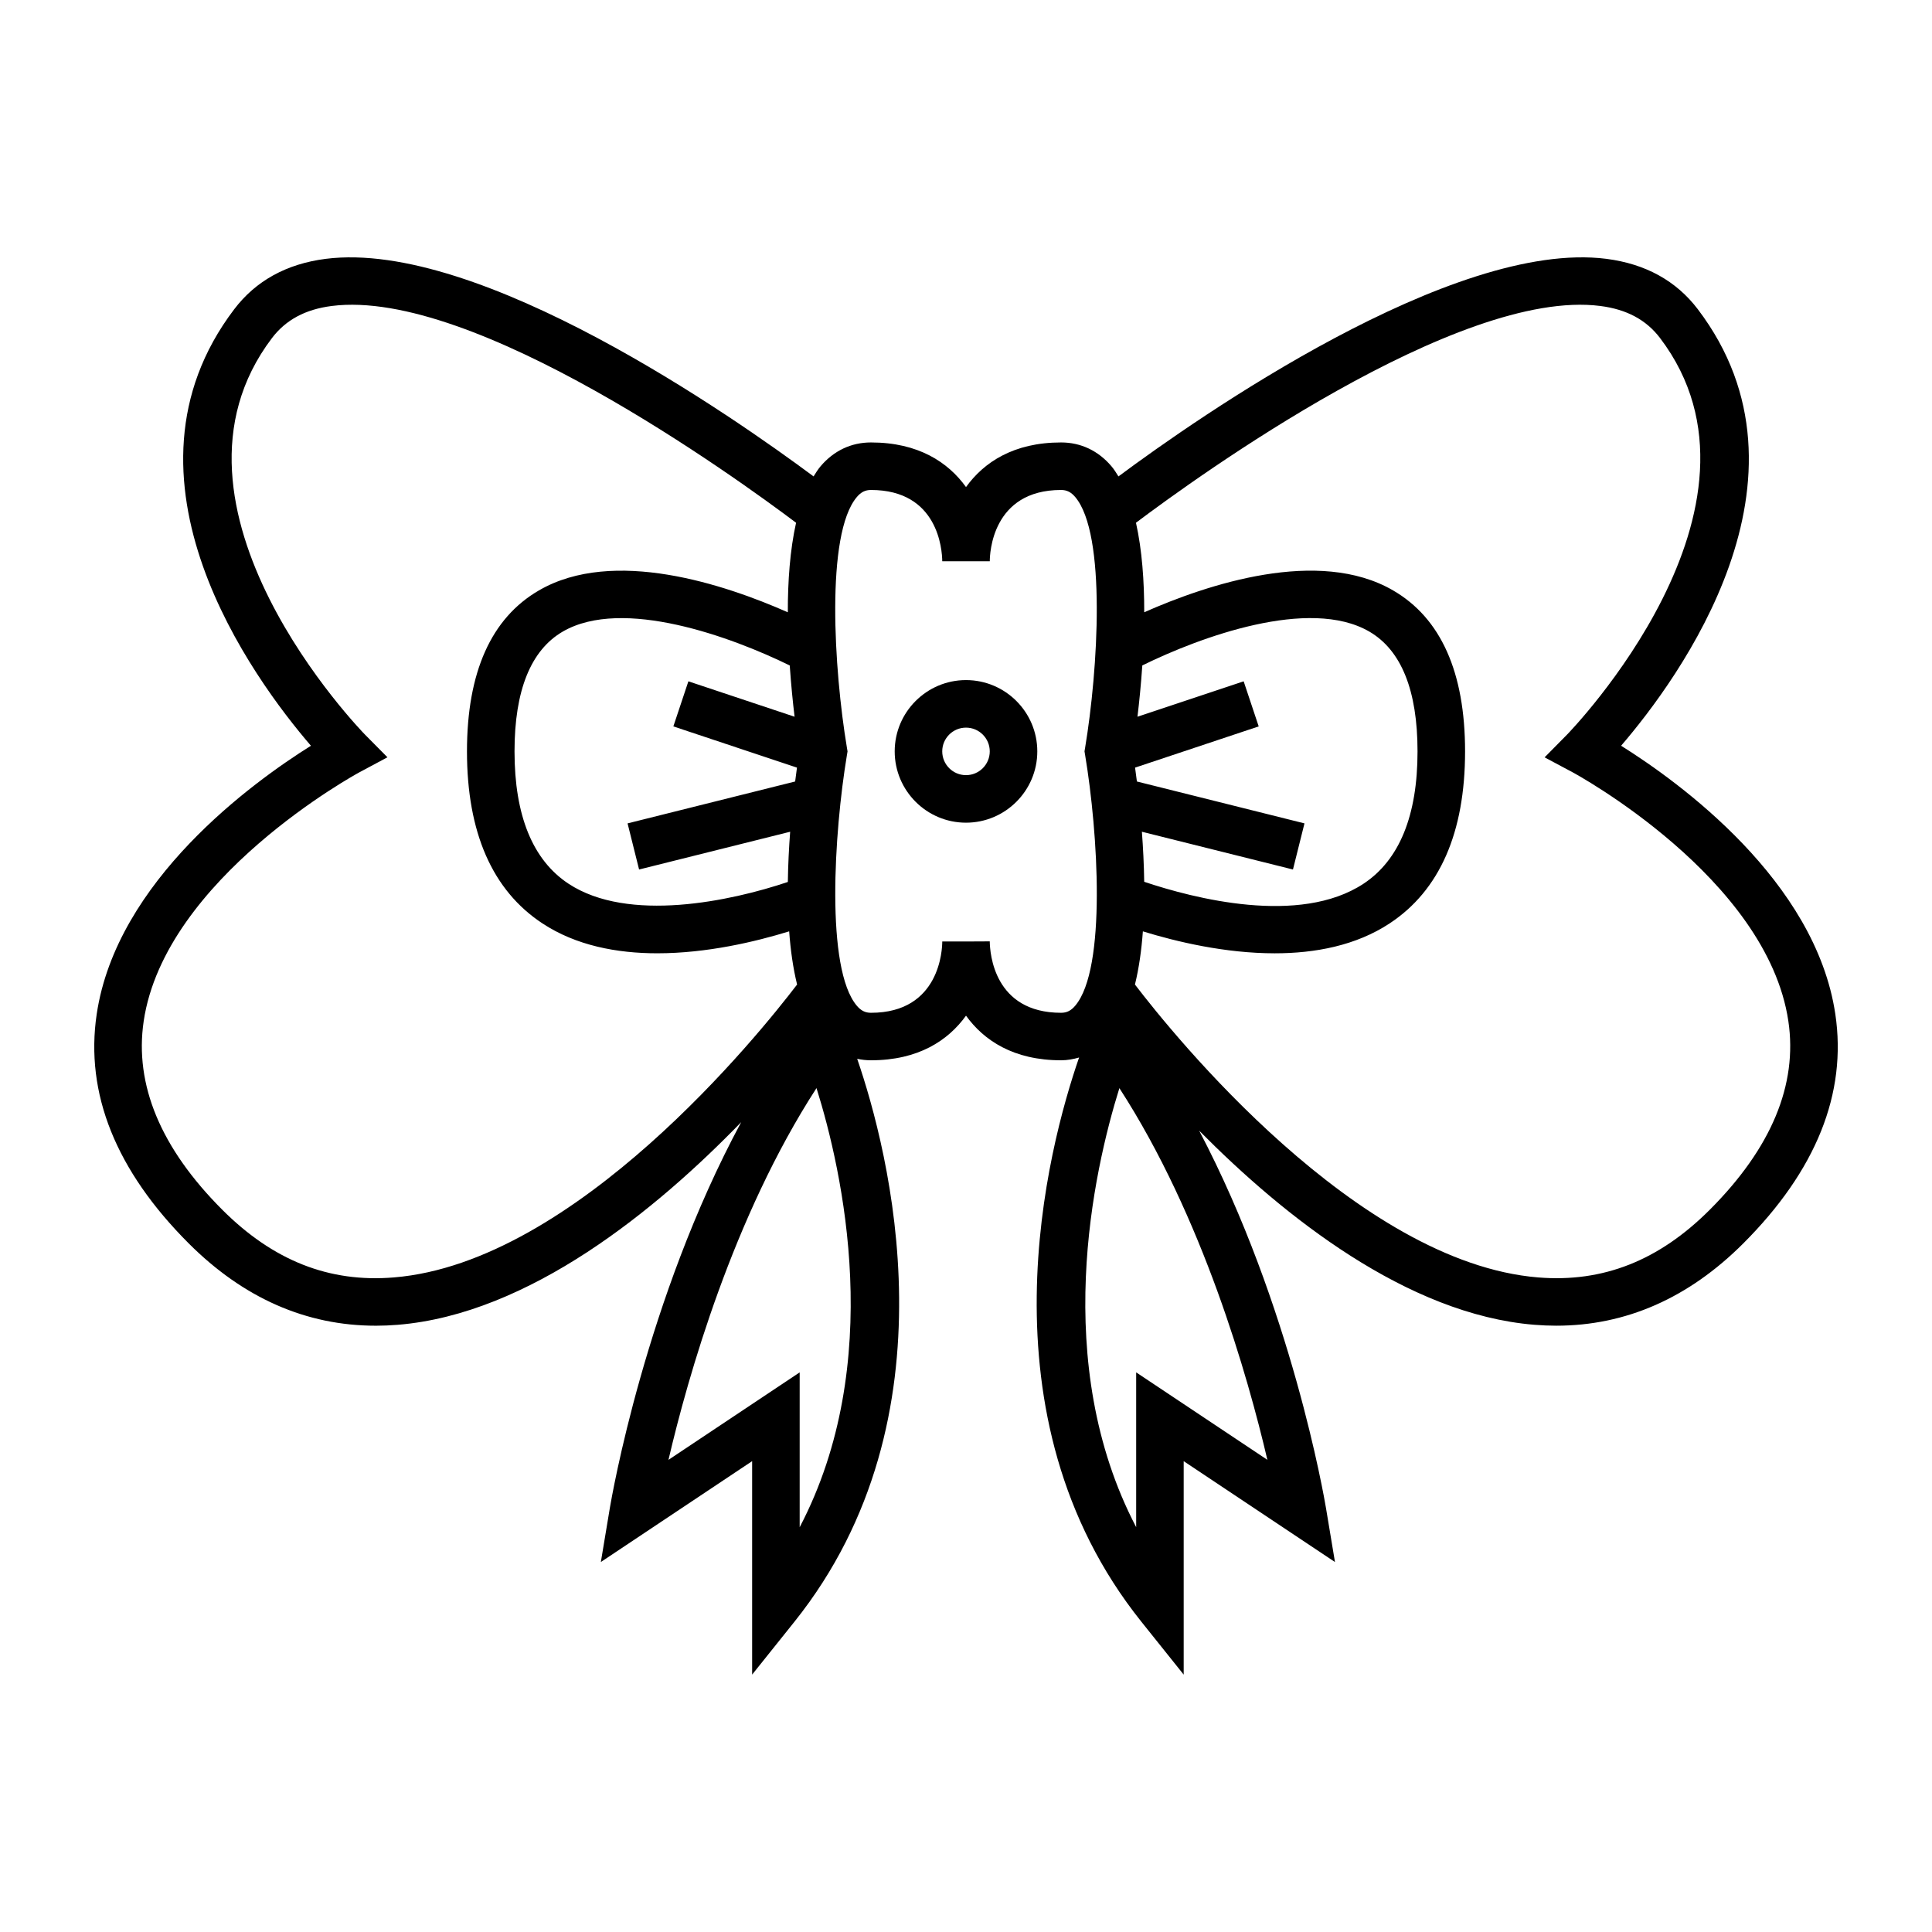 <?xml version="1.0" encoding="UTF-8"?>
<!-- Uploaded to: ICON Repo, www.svgrepo.com, Generator: ICON Repo Mixer Tools -->
<svg fill="#000000" width="800px" height="800px" version="1.1" viewBox="144 144 512 512" xmlns="http://www.w3.org/2000/svg">
 <g>
  <path d="m243.57 495.33c1.918 0 3.863-0.082 5.824-0.242 34.91-2.84 68.637-30.594 91.035-53.711-25.348 47-34.367 99.602-34.809 102.23l-2.387 14.34 40.09-26.727v56.566l11.219-14.02c43.508-54.383 24.902-125.07 16.621-149.17 1.176 0.25 2.391 0.391 3.648 0.391 12.555 0 20.445-5.238 25.191-11.824 4.746 6.586 12.637 11.824 25.191 11.824 1.672 0 3.25-0.301 4.777-0.738-8.223 23.773-27.211 94.879 16.5 149.52l11.219 14.02v-56.57l40.09 26.727-2.387-14.34c-0.434-2.59-9.18-53.57-33.609-99.98 22.375 22.629 55.047 48.703 88.828 51.453 1.965 0.16 3.906 0.242 5.824 0.242 18.422 0 35.066-7.316 49.543-21.797 19.316-19.312 27.527-39.762 24.402-60.77-5.254-35.371-41.34-61.461-56.773-71.129 15.172-17.637 54.402-70.824 20.336-115.67-5.727-7.543-13.879-12.035-24.242-13.363-40.727-5.172-108.11 41.922-129.3 57.66-0.582-0.941-1.172-1.883-1.852-2.684-3.5-4.129-8.117-6.316-13.355-6.316-12.555 0-20.445 5.238-25.191 11.824-4.746-6.586-12.637-11.824-25.191-11.824-5.234 0-9.855 2.188-13.359 6.32-0.676 0.801-1.266 1.738-1.848 2.68-21.176-15.746-88.473-62.844-129.3-57.656-10.363 1.324-18.516 5.82-24.242 13.363-34.066 44.848 5.16 98.035 20.336 115.67-15.434 9.668-51.516 35.758-56.773 71.129-3.125 21.008 5.086 41.457 24.402 60.77 14.484 14.48 31.129 21.797 49.551 21.797zm111-161.39-28.141-9.383-3.984 11.949 32.762 10.922c-0.152 1.102-0.312 2.324-0.484 3.676l-44.41 11.102 3.051 12.223 40.035-10.008c-0.312 4.207-0.551 8.695-0.613 13.309-15.117 5.09-42.281 10.906-58.121 0.465-9.496-6.262-14.312-18.062-14.312-35.062 0-16.141 4.305-26.828 12.789-31.758 15.875-9.215 44.879 1.488 60.148 8.984 0.348 5.062 0.816 9.73 1.281 13.582zm1.352 214.8v-41.043l-34.77 23.18c5.144-22.016 17.141-64.426 39.23-98.52 6.906 22.047 18.363 72.801-4.461 116.38zm90.691-184.32 40.035 10.008 3.051-12.223-44.41-11.102c-0.168-1.352-0.328-2.574-0.484-3.676l32.762-10.922-3.984-11.949-28.141 9.383c0.465-3.852 0.934-8.523 1.281-13.59 15.25-7.504 44.234-18.199 60.141-8.984 8.492 4.926 12.797 15.617 12.797 31.766 0 16.992-4.812 28.785-14.297 35.051-16.969 11.207-45.148 3.859-58.137-0.496-0.066-4.598-0.301-9.07-0.613-13.266zm33.254 166.45-34.77-23.18v41.027c-22.746-43.512-11.332-94.281-4.449-116.35 22.078 34.094 34.074 76.492 39.219 98.504zm88.246-305.78c6.977 0.895 12.148 3.672 15.809 8.484 34.012 44.785-24.062 104.52-24.652 105.12l-5.934 6.012 7.445 3.973c0.516 0.277 51.504 27.902 57.152 65.93 2.504 16.848-4.512 33.676-20.852 50.016-13.441 13.438-28.266 19.305-45.426 17.91-48.133-3.906-96.914-64.57-106.88-77.621 1.062-4.348 1.738-9.125 2.098-14.094 8.883 2.738 21.785 5.816 34.941 5.816 10.68 0 21.52-2.031 30.469-7.934 13.254-8.742 19.977-24.074 19.977-45.578 0-20.961-6.414-35.312-19.074-42.656-19.75-11.473-49.289-1.578-65.953 5.789 0.012-8.207-0.574-16.512-2.188-23.723 15.941-12 85.395-62.289 123.07-57.445zm-193.3 48.758c17.777 0 18.859 15.766 18.895 18.895h12.594c0-1.934 0.531-18.895 18.895-18.895 1.516 0 2.637 0.559 3.742 1.863 8.328 9.828 6.035 45.93 2.637 66.375l-0.172 1.031 0.172 1.035c3.41 20.434 5.703 56.527-2.633 66.371-1.113 1.316-2.234 1.875-3.75 1.875-17.777 0-18.859-15.766-18.895-18.926l-6.293 0.031h-6.297c0 1.934-0.531 18.895-18.895 18.895-1.516 0-2.637-0.559-3.742-1.863-8.328-9.828-6.035-45.93-2.637-66.375l0.172-1.031-0.172-1.035c-3.41-20.434-5.703-56.527 2.633-66.371 1.109-1.316 2.231-1.875 3.746-1.875zm-192.74 140.79c5.613-37.953 56.645-65.688 57.16-65.965l7.445-3.984-5.938-5.996c-0.594-0.598-58.734-60.242-24.652-105.12 3.66-4.812 8.832-7.59 15.809-8.484 37.68-4.848 107.13 45.445 123.07 57.445-1.613 7.211-2.199 15.52-2.188 23.73-16.668-7.367-46.211-17.258-65.953-5.801-12.66 7.34-19.074 21.691-19.074 42.656 0 21.504 6.723 36.84 19.977 45.578 8.949 5.902 19.785 7.934 30.469 7.934 13.156 0 26.059-3.078 34.941-5.816 0.359 4.969 1.035 9.746 2.098 14.094-9.949 13.043-58.676 73.699-106.86 77.621-17.148 1.426-31.996-4.469-45.445-17.91-16.328-16.332-23.344-33.148-20.855-49.984z"/>
  <path d="m400 362.02c10.414 0 18.895-8.477 18.895-18.895s-8.477-18.895-18.895-18.895c-10.414 0-18.895 8.477-18.895 18.895 0 10.422 8.477 18.895 18.895 18.895zm0-25.191c3.473 0 6.297 2.824 6.297 6.297s-2.824 6.297-6.297 6.297-6.297-2.824-6.297-6.297c-0.004-3.473 2.82-6.297 6.297-6.297z"/>
 </g>
</svg>